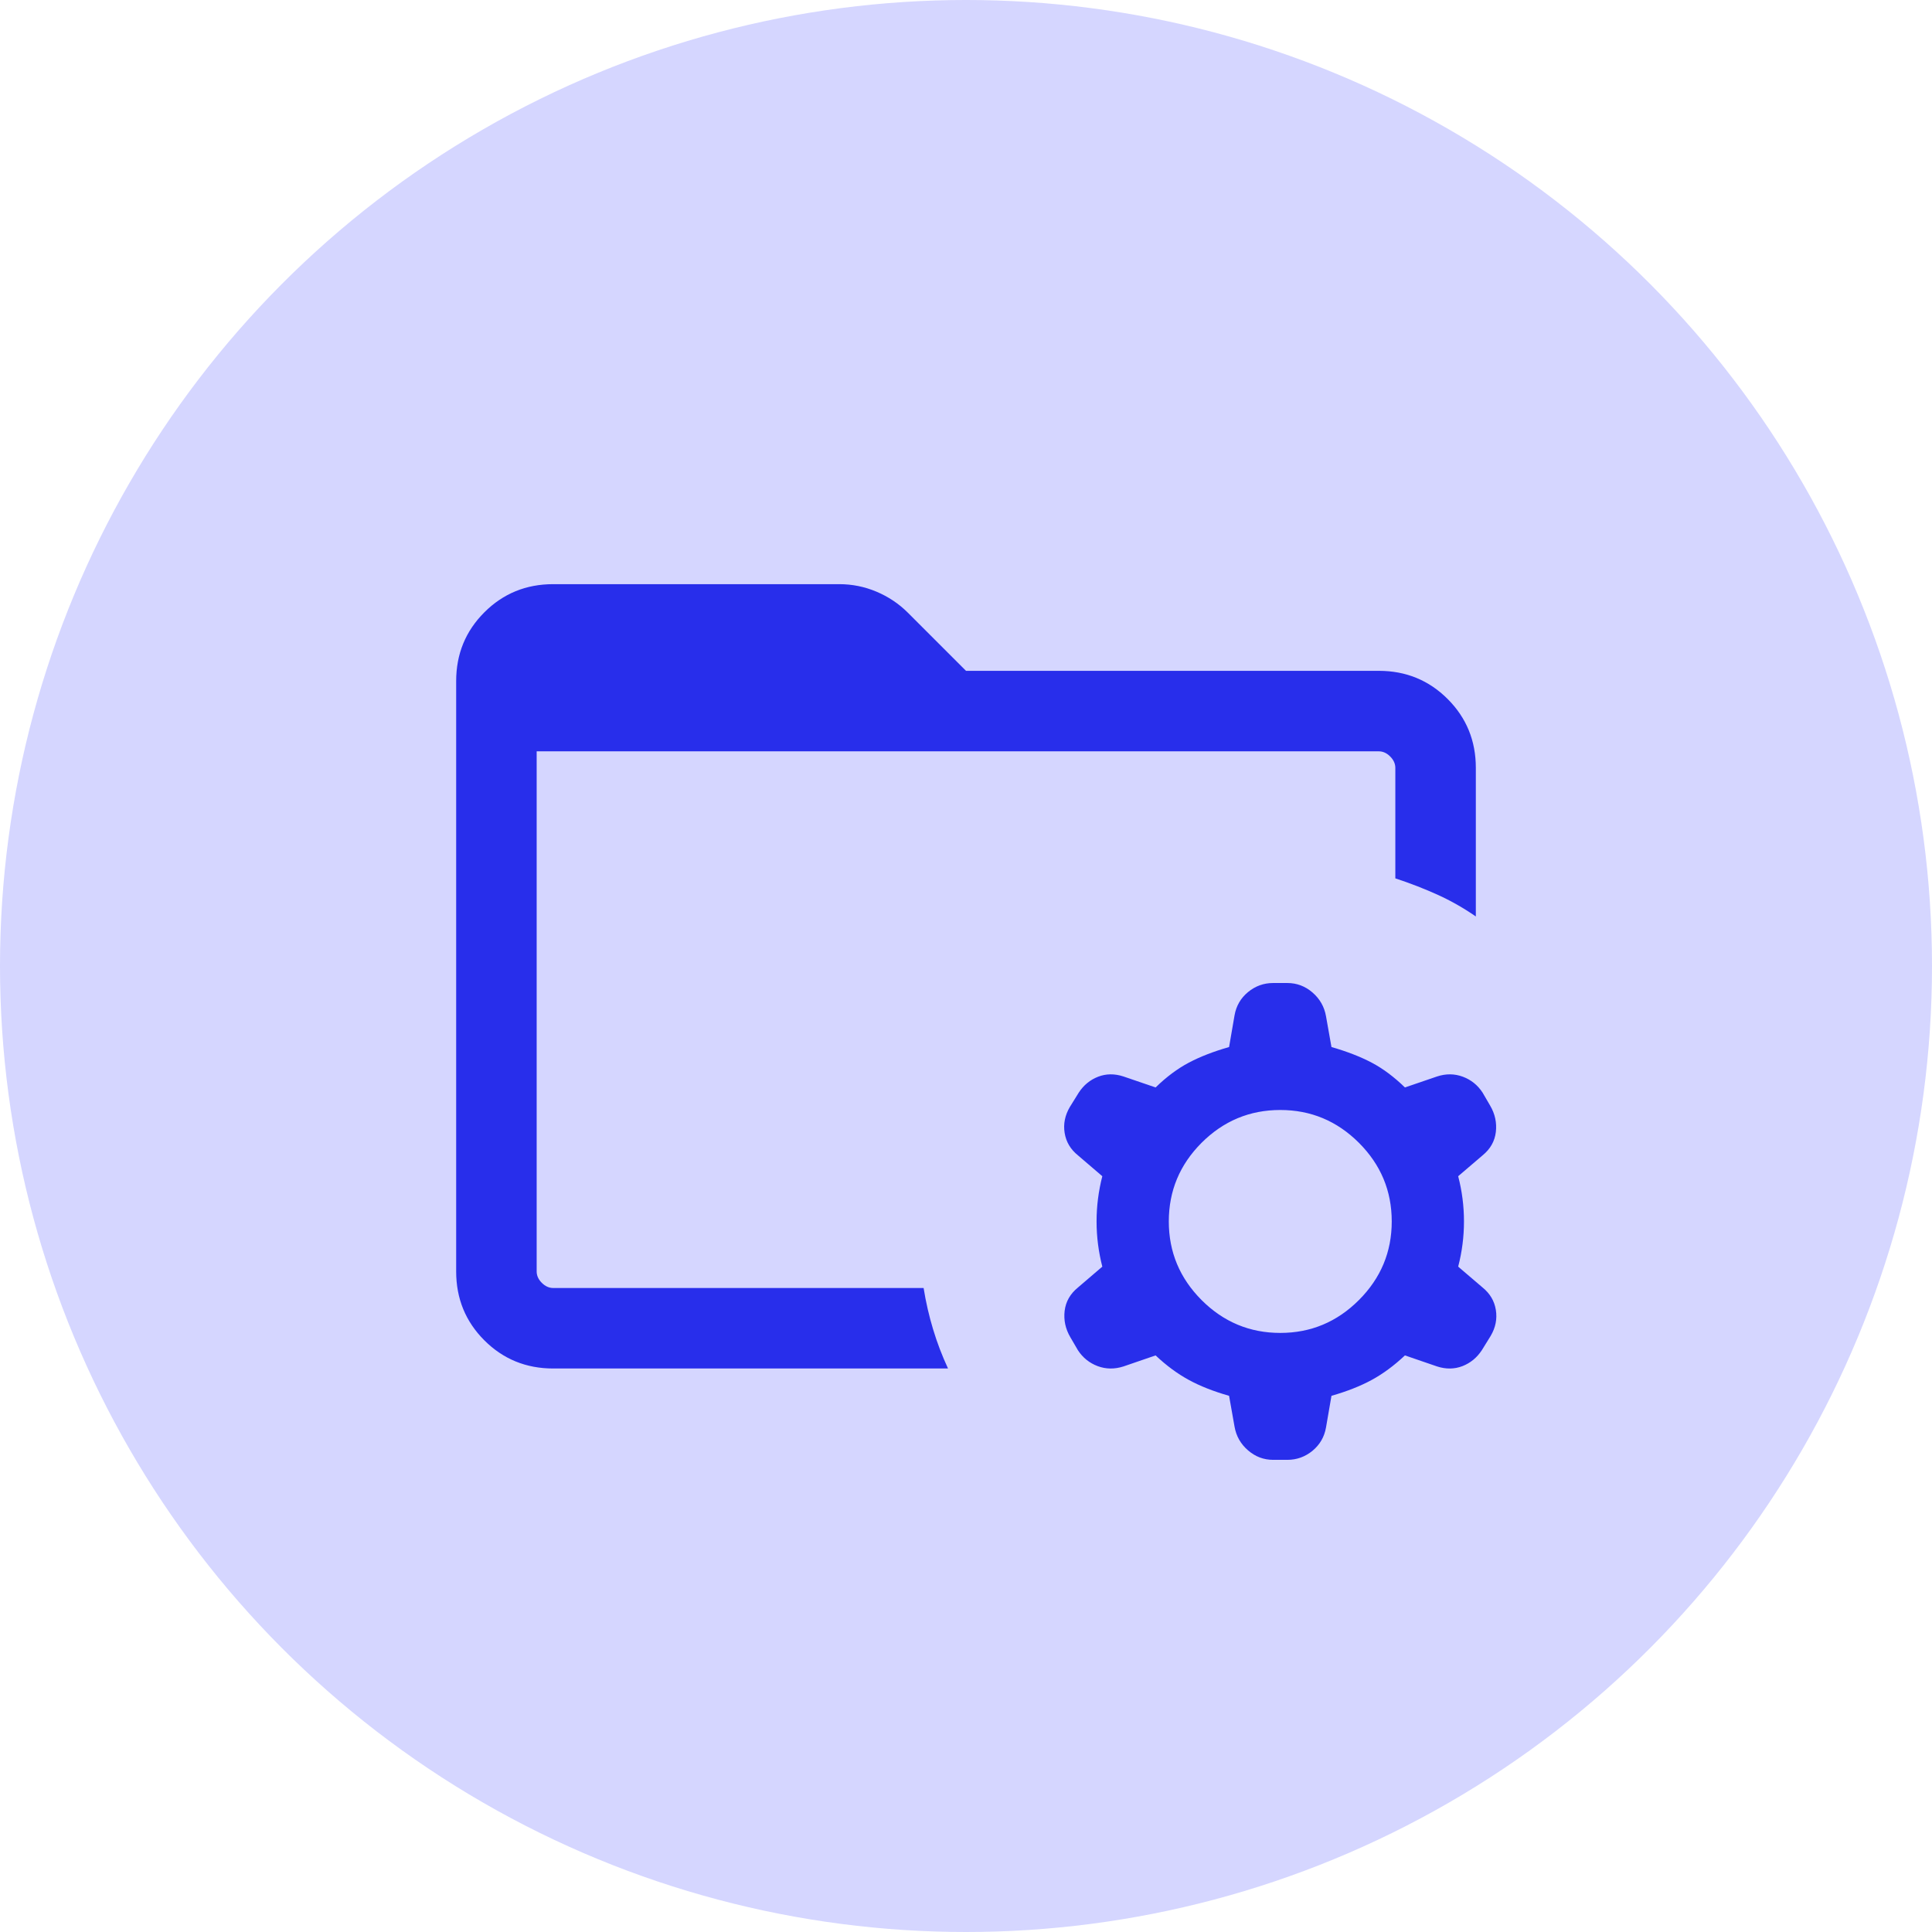 <svg width="36" height="36" viewBox="0 0 36 36" fill="none" xmlns="http://www.w3.org/2000/svg">
<circle cx="18" cy="18" r="18" fill="#D5D6FF"/>
<path d="M10 23.692V24V14V23.692ZM10.308 25.5C9.803 25.5 9.375 25.325 9.025 24.975C8.675 24.625 8.5 24.197 8.5 23.692V12.692C8.5 12.187 8.675 11.76 9.025 11.41C9.375 11.06 9.803 10.885 10.308 10.885H15.637C15.878 10.885 16.109 10.931 16.332 11.025C16.554 11.119 16.747 11.248 16.912 11.412L18 12.5H25.692C26.197 12.5 26.625 12.675 26.975 13.025C27.325 13.375 27.5 13.803 27.5 14.308V17.077C27.27 16.918 27.032 16.783 26.785 16.671C26.539 16.56 26.277 16.458 26 16.367V14.308C26 14.231 25.968 14.16 25.904 14.096C25.84 14.032 25.769 14 25.692 14H10V23.692C10 23.769 10.032 23.84 10.096 23.904C10.16 23.968 10.231 24 10.308 24H17.21C17.253 24.267 17.312 24.523 17.387 24.77C17.461 25.017 17.554 25.26 17.665 25.5H10.308ZM23.856 24.837C24.425 24.837 24.913 24.633 25.321 24.225C25.729 23.817 25.933 23.329 25.933 22.76C25.933 22.19 25.729 21.702 25.321 21.294C24.913 20.887 24.425 20.683 23.856 20.683C23.287 20.683 22.798 20.887 22.39 21.294C21.983 21.702 21.779 22.19 21.779 22.76C21.779 23.329 21.983 23.817 22.39 24.225C22.798 24.633 23.287 24.837 23.856 24.837ZM23.723 27.202C23.547 27.202 23.391 27.143 23.255 27.025C23.118 26.907 23.035 26.76 23.004 26.584L22.902 26.009C22.612 25.926 22.362 25.828 22.152 25.713C21.942 25.599 21.735 25.447 21.533 25.256L20.933 25.462C20.767 25.515 20.608 25.513 20.454 25.456C20.3 25.398 20.178 25.3 20.087 25.162L19.944 24.917C19.853 24.762 19.818 24.598 19.838 24.426C19.859 24.253 19.942 24.108 20.087 23.99L20.54 23.602C20.469 23.325 20.433 23.044 20.433 22.76C20.433 22.475 20.469 22.194 20.54 21.917L20.087 21.529C19.948 21.417 19.865 21.278 19.838 21.11C19.811 20.943 19.844 20.782 19.935 20.627L20.102 20.358C20.193 20.219 20.313 20.121 20.462 20.063C20.61 20.006 20.767 20.004 20.933 20.058L21.533 20.263C21.735 20.066 21.942 19.912 22.152 19.801C22.362 19.69 22.612 19.593 22.902 19.51L23.004 18.919C23.035 18.744 23.118 18.599 23.255 18.486C23.391 18.374 23.547 18.317 23.723 18.317H23.988C24.164 18.317 24.32 18.376 24.457 18.494C24.593 18.612 24.677 18.759 24.708 18.935L24.81 19.51C25.099 19.593 25.349 19.69 25.56 19.801C25.77 19.912 25.976 20.066 26.179 20.263L26.779 20.058C26.944 20.004 27.104 20.006 27.258 20.063C27.412 20.121 27.534 20.219 27.625 20.358L27.767 20.602C27.858 20.757 27.893 20.921 27.873 21.093C27.852 21.266 27.77 21.411 27.625 21.529L27.171 21.917C27.243 22.194 27.279 22.475 27.279 22.76C27.279 23.044 27.243 23.325 27.171 23.602L27.625 23.99C27.763 24.102 27.846 24.241 27.873 24.409C27.9 24.576 27.868 24.737 27.777 24.892L27.61 25.162C27.518 25.3 27.399 25.398 27.25 25.456C27.101 25.513 26.944 25.515 26.779 25.462L26.179 25.256C25.976 25.447 25.77 25.599 25.56 25.713C25.349 25.828 25.099 25.926 24.81 26.009L24.708 26.6C24.677 26.776 24.593 26.92 24.457 27.033C24.32 27.145 24.164 27.202 23.988 27.202H23.723Z" fill="#282EEB"/>
</svg>
